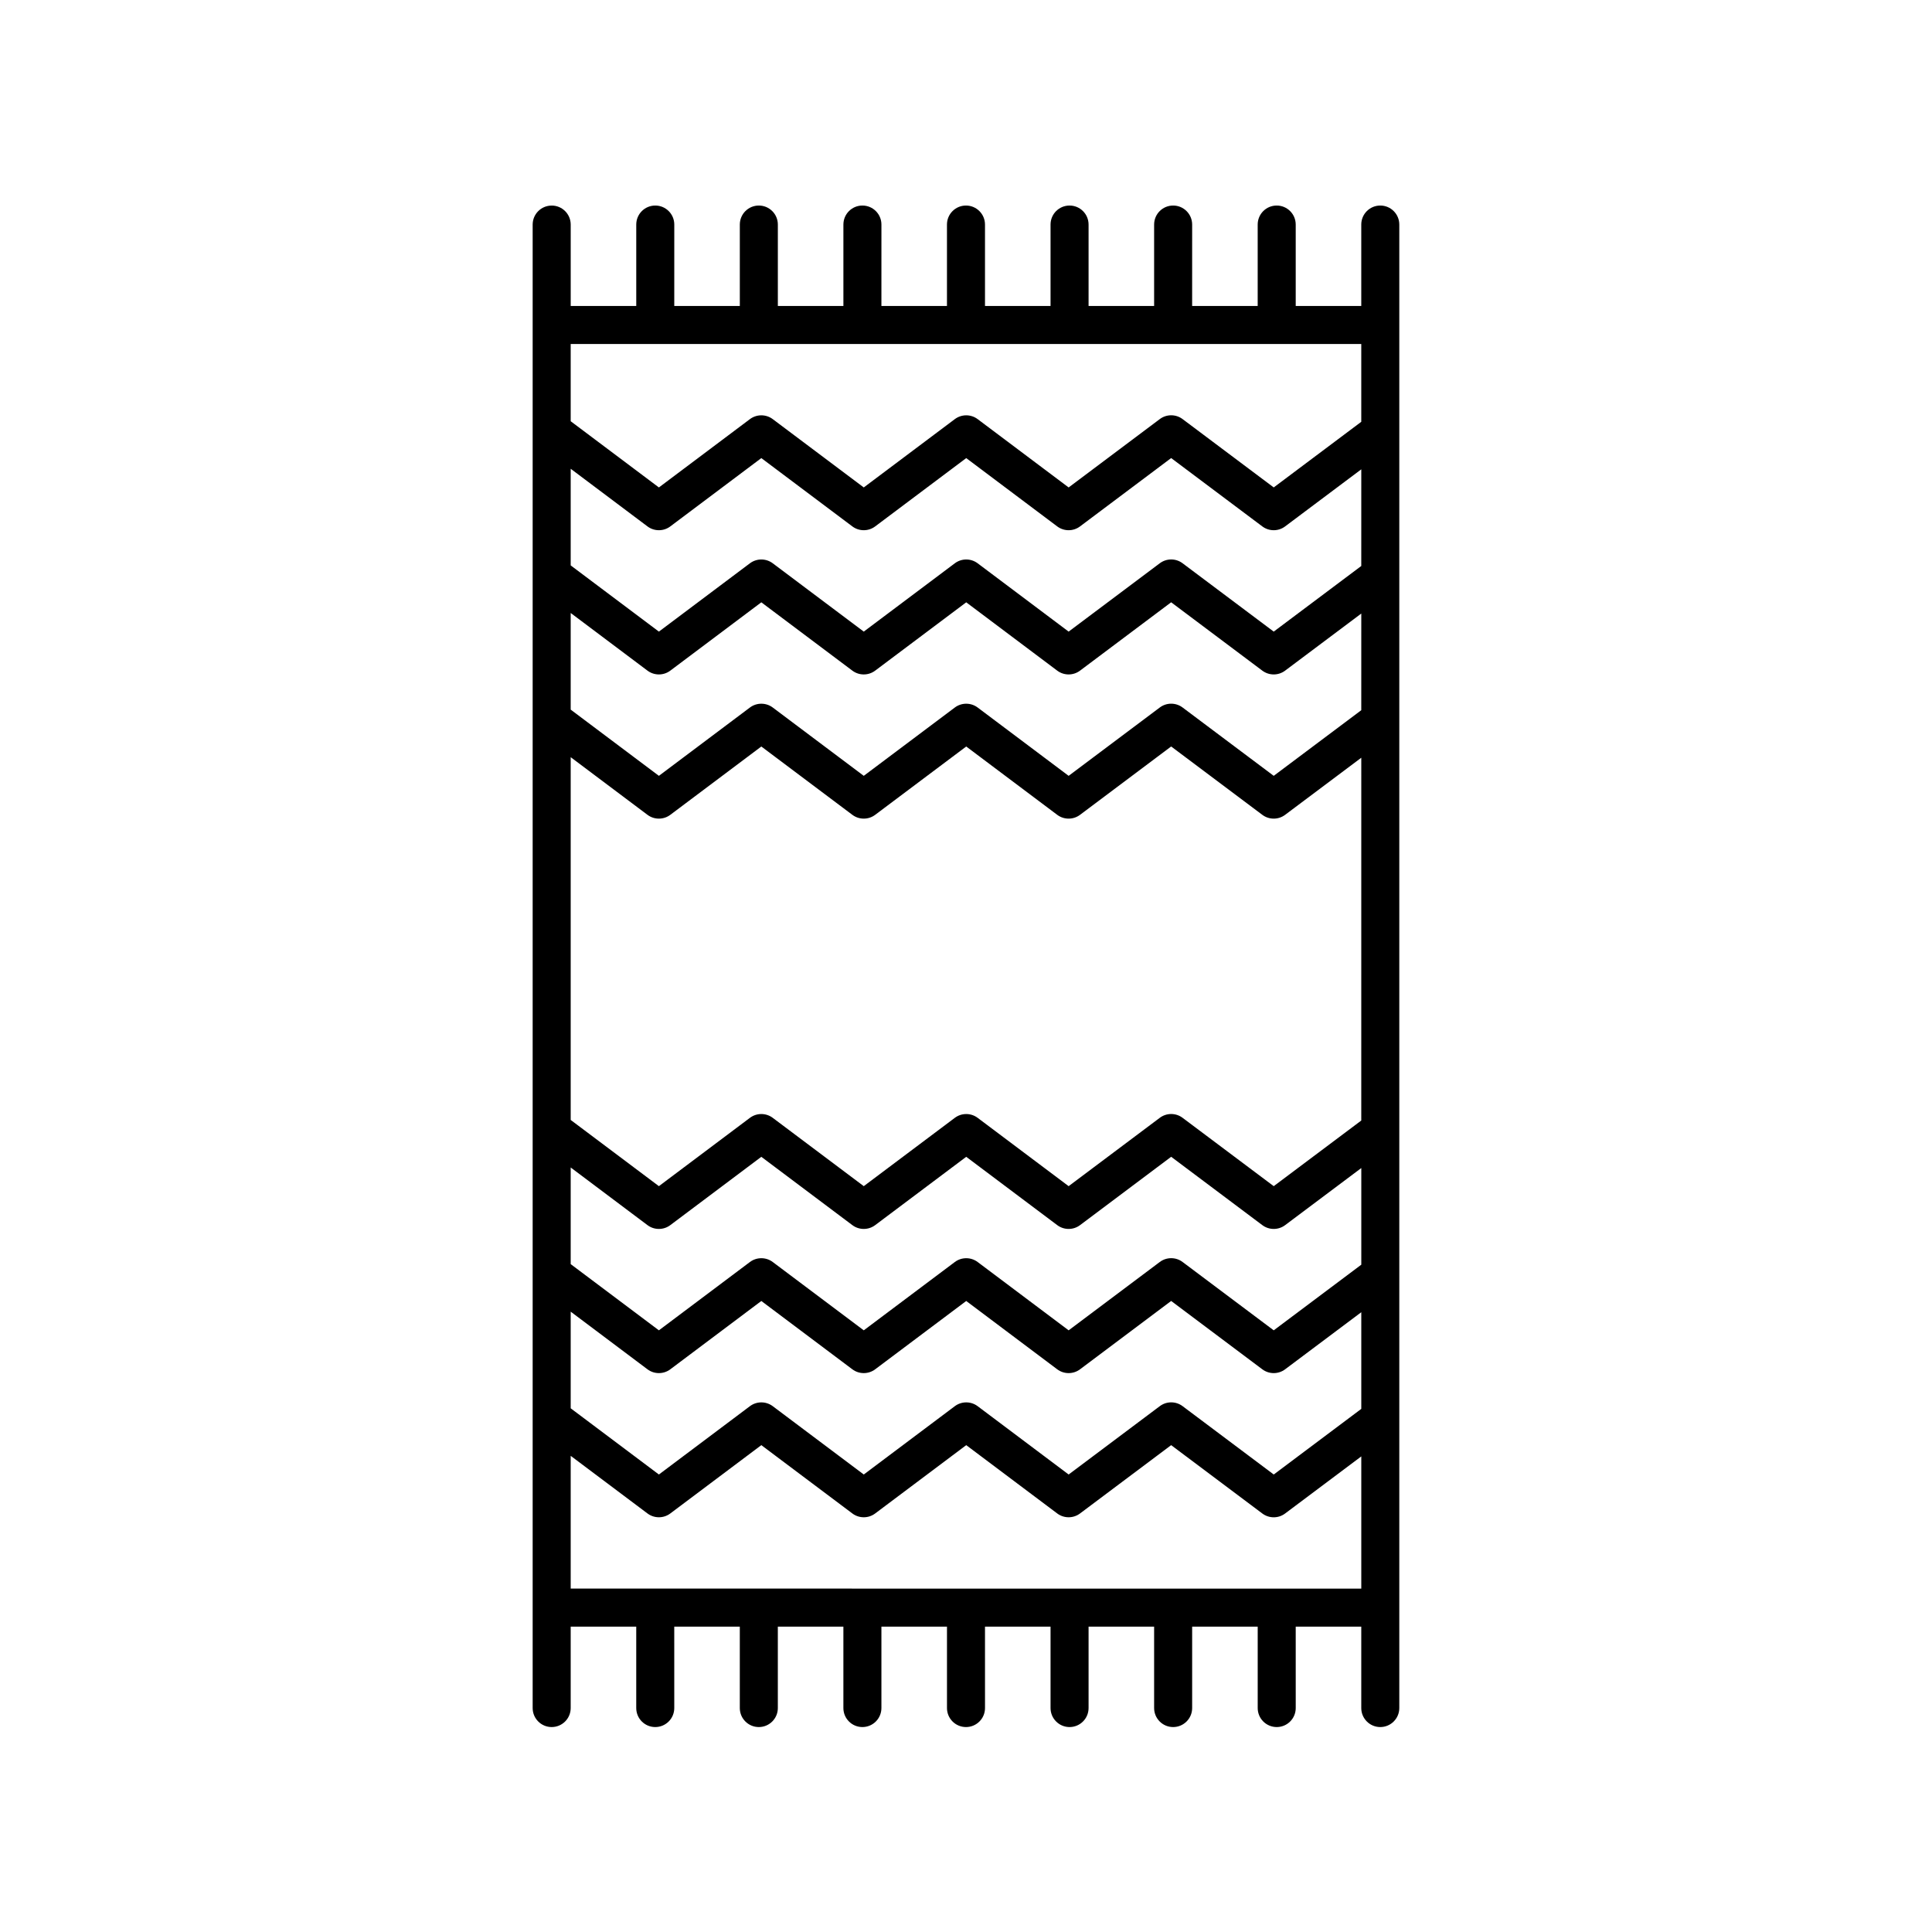 <?xml version="1.0" encoding="UTF-8"?>
<!-- Uploaded to: SVG Repo, www.svgrepo.com, Generator: SVG Repo Mixer Tools -->
<svg fill="#000000" width="800px" height="800px" version="1.1" viewBox="144 144 512 512" xmlns="http://www.w3.org/2000/svg">
 <path d="m290.2 198.48c-2.785 0-5.039 2.258-5.039 5.039v393.13c0 2.781 2.254 5.039 5.039 5.039s5.039-2.258 5.039-5.039v-21.574h17.371v21.574c0 2.781 2.254 5.039 5.039 5.039s5.039-2.258 5.039-5.039l-0.004-21.574h17.371v21.574c0 2.781 2.254 5.039 5.039 5.039s5.039-2.258 5.039-5.039v-21.574h17.371v21.574c0 2.781 2.254 5.039 5.039 5.039s5.039-2.258 5.039-5.039v-21.574h17.375v21.574c0 2.781 2.254 5.039 5.039 5.039s5.039-2.258 5.039-5.039l-0.004-21.574h17.371v21.574c0 2.781 2.254 5.039 5.039 5.039 2.785 0 5.039-2.258 5.039-5.039v-21.574h17.371v21.574c0 2.781 2.254 5.039 5.039 5.039 2.785 0 5.039-2.258 5.039-5.039v-21.574h17.371v21.574c0 2.781 2.254 5.039 5.039 5.039s5.039-2.258 5.039-5.039l-0.004-21.574h17.371v21.574c0 2.781 2.254 5.039 5.039 5.039 2.785 0 5.039-2.258 5.039-5.039v-393.14c0-2.781-2.254-5.039-5.039-5.039-2.785 0-5.039 2.258-5.039 5.039v21.574h-17.371v-21.574c0-2.781-2.254-5.039-5.039-5.039s-5.039 2.258-5.039 5.039v21.574h-17.371l0.004-21.574c0-2.781-2.254-5.039-5.039-5.039-2.785 0-5.039 2.258-5.039 5.039v21.574h-17.371v-21.574c0-2.781-2.254-5.039-5.039-5.039-2.785 0-5.039 2.258-5.039 5.039v21.574h-17.371v-21.574c0-2.781-2.254-5.039-5.039-5.039s-5.039 2.258-5.039 5.039v21.574h-17.371l0.004-21.574c0-2.781-2.254-5.039-5.039-5.039-2.785 0-5.039 2.258-5.039 5.039v21.574h-17.371v-21.574c0-2.781-2.254-5.039-5.039-5.039-2.785 0-5.039 2.258-5.039 5.039v21.574h-17.371l0.004-21.574c0-2.781-2.254-5.039-5.039-5.039s-5.039 2.258-5.039 5.039v21.574h-17.371v-21.574c-0.004-2.781-2.258-5.035-5.043-5.035zm214.55 280.68-23.199 17.391-24.156-18.113c-1.789-1.344-4.254-1.34-6.039 0l-24.156 18.113-24.113-18.105c-1.789-1.344-4.262-1.344-6.051 0l-24.129 18.105-24.121-18.105c-1.789-1.344-4.262-1.344-6.051 0l-24.121 18.105-23.375-17.547v-25.609l20.348 15.277c1.789 1.344 4.262 1.344 6.051 0l24.121-18.105 24.121 18.105c1.789 1.344 4.262 1.344 6.051 0l24.129-18.105 24.117 18.105c1.789 1.344 4.258 1.344 6.047 0l24.148-18.113 24.156 18.113c0.898 0.672 1.961 1.008 3.023 1.008s2.125-0.332 3.023-1.008l20.184-15.129v25.617zm0-38.207-23.199 17.391-24.156-18.113c-1.789-1.344-4.254-1.34-6.039 0l-24.156 18.113-24.113-18.105c-1.789-1.344-4.262-1.344-6.051 0l-24.129 18.105-24.121-18.105c-1.789-1.344-4.262-1.344-6.051 0l-24.121 18.105-23.375-17.547v-96.137l20.348 15.277c1.789 1.344 4.262 1.344 6.051 0l24.121-18.105 24.121 18.105c1.789 1.344 4.262 1.344 6.051 0l24.129-18.105 24.113 18.105c1.789 1.344 4.258 1.344 6.047 0l24.148-18.113 24.156 18.113c0.898 0.672 1.961 1.008 3.023 1.008s2.125-0.332 3.023-1.008l20.184-15.129zm0-108.74-23.199 17.391-24.156-18.113c-1.789-1.344-4.254-1.34-6.039 0l-24.156 18.113-24.113-18.105c-1.789-1.344-4.262-1.344-6.051 0l-24.129 18.105-24.121-18.105c-1.789-1.344-4.262-1.344-6.051 0l-24.121 18.105-23.375-17.547v-25.609l20.348 15.277c1.789 1.344 4.262 1.344 6.051 0l24.121-18.105 24.121 18.105c1.789 1.344 4.262 1.344 6.051 0l24.129-18.105 24.113 18.105c1.789 1.344 4.258 1.344 6.047 0l24.148-18.113 24.156 18.113c0.898 0.672 1.961 1.008 3.023 1.008s2.125-0.332 3.023-1.008l20.184-15.129zm-209.51 159.39 20.348 15.277c1.789 1.344 4.262 1.344 6.051 0l24.121-18.105 24.121 18.105c1.789 1.344 4.262 1.344 6.051 0l24.129-18.105 24.113 18.105c1.789 1.344 4.258 1.344 6.047 0l24.148-18.113 24.156 18.113c0.898 0.672 1.961 1.008 3.023 1.008s2.125-0.332 3.023-1.008l20.184-15.129v25.617l-23.199 17.391-24.156-18.113c-1.789-1.344-4.254-1.34-6.039 0l-24.16 18.113-24.113-18.105c-1.789-1.344-4.262-1.344-6.051 0l-24.129 18.105-24.121-18.105c-1.789-1.344-4.262-1.344-6.051 0l-24.121 18.105-23.375-17.543zm209.51-197.61-23.199 17.391-24.156-18.113c-1.789-1.344-4.254-1.34-6.039 0l-24.156 18.113-24.113-18.105c-1.789-1.344-4.262-1.344-6.051 0l-24.129 18.105-24.121-18.105c-1.789-1.344-4.262-1.344-6.051 0l-24.121 18.105-23.375-17.547v-25.609l20.348 15.277c1.789 1.344 4.262 1.344 6.051 0l24.121-18.105 24.121 18.105c1.789 1.344 4.262 1.344 6.051 0l24.129-18.105 24.113 18.105c1.789 1.344 4.258 1.344 6.047 0l24.148-18.113 24.156 18.113c0.898 0.672 1.961 1.008 3.023 1.008s2.125-0.332 3.023-1.008l20.184-15.129zm-209.51 271v-35.18l20.348 15.27c1.789 1.344 4.262 1.344 6.051 0l24.121-18.105 24.121 18.105c1.789 1.344 4.262 1.344 6.051 0l24.129-18.105 24.113 18.105c1.789 1.344 4.258 1.344 6.047 0l24.148-18.105 24.156 18.113c0.898 0.672 1.961 1.008 3.023 1.008s2.125-0.332 3.023-1.008l20.184-15.129v35.035zm209.51-329.83v20.621l-23.199 17.391-24.156-18.113c-1.789-1.344-4.254-1.34-6.039 0l-24.156 18.117-24.113-18.105c-1.789-1.344-4.262-1.344-6.051 0l-24.129 18.105-24.121-18.105c-1.789-1.344-4.262-1.344-6.051 0l-24.121 18.105-23.375-17.547v-20.469z"/>
</svg>